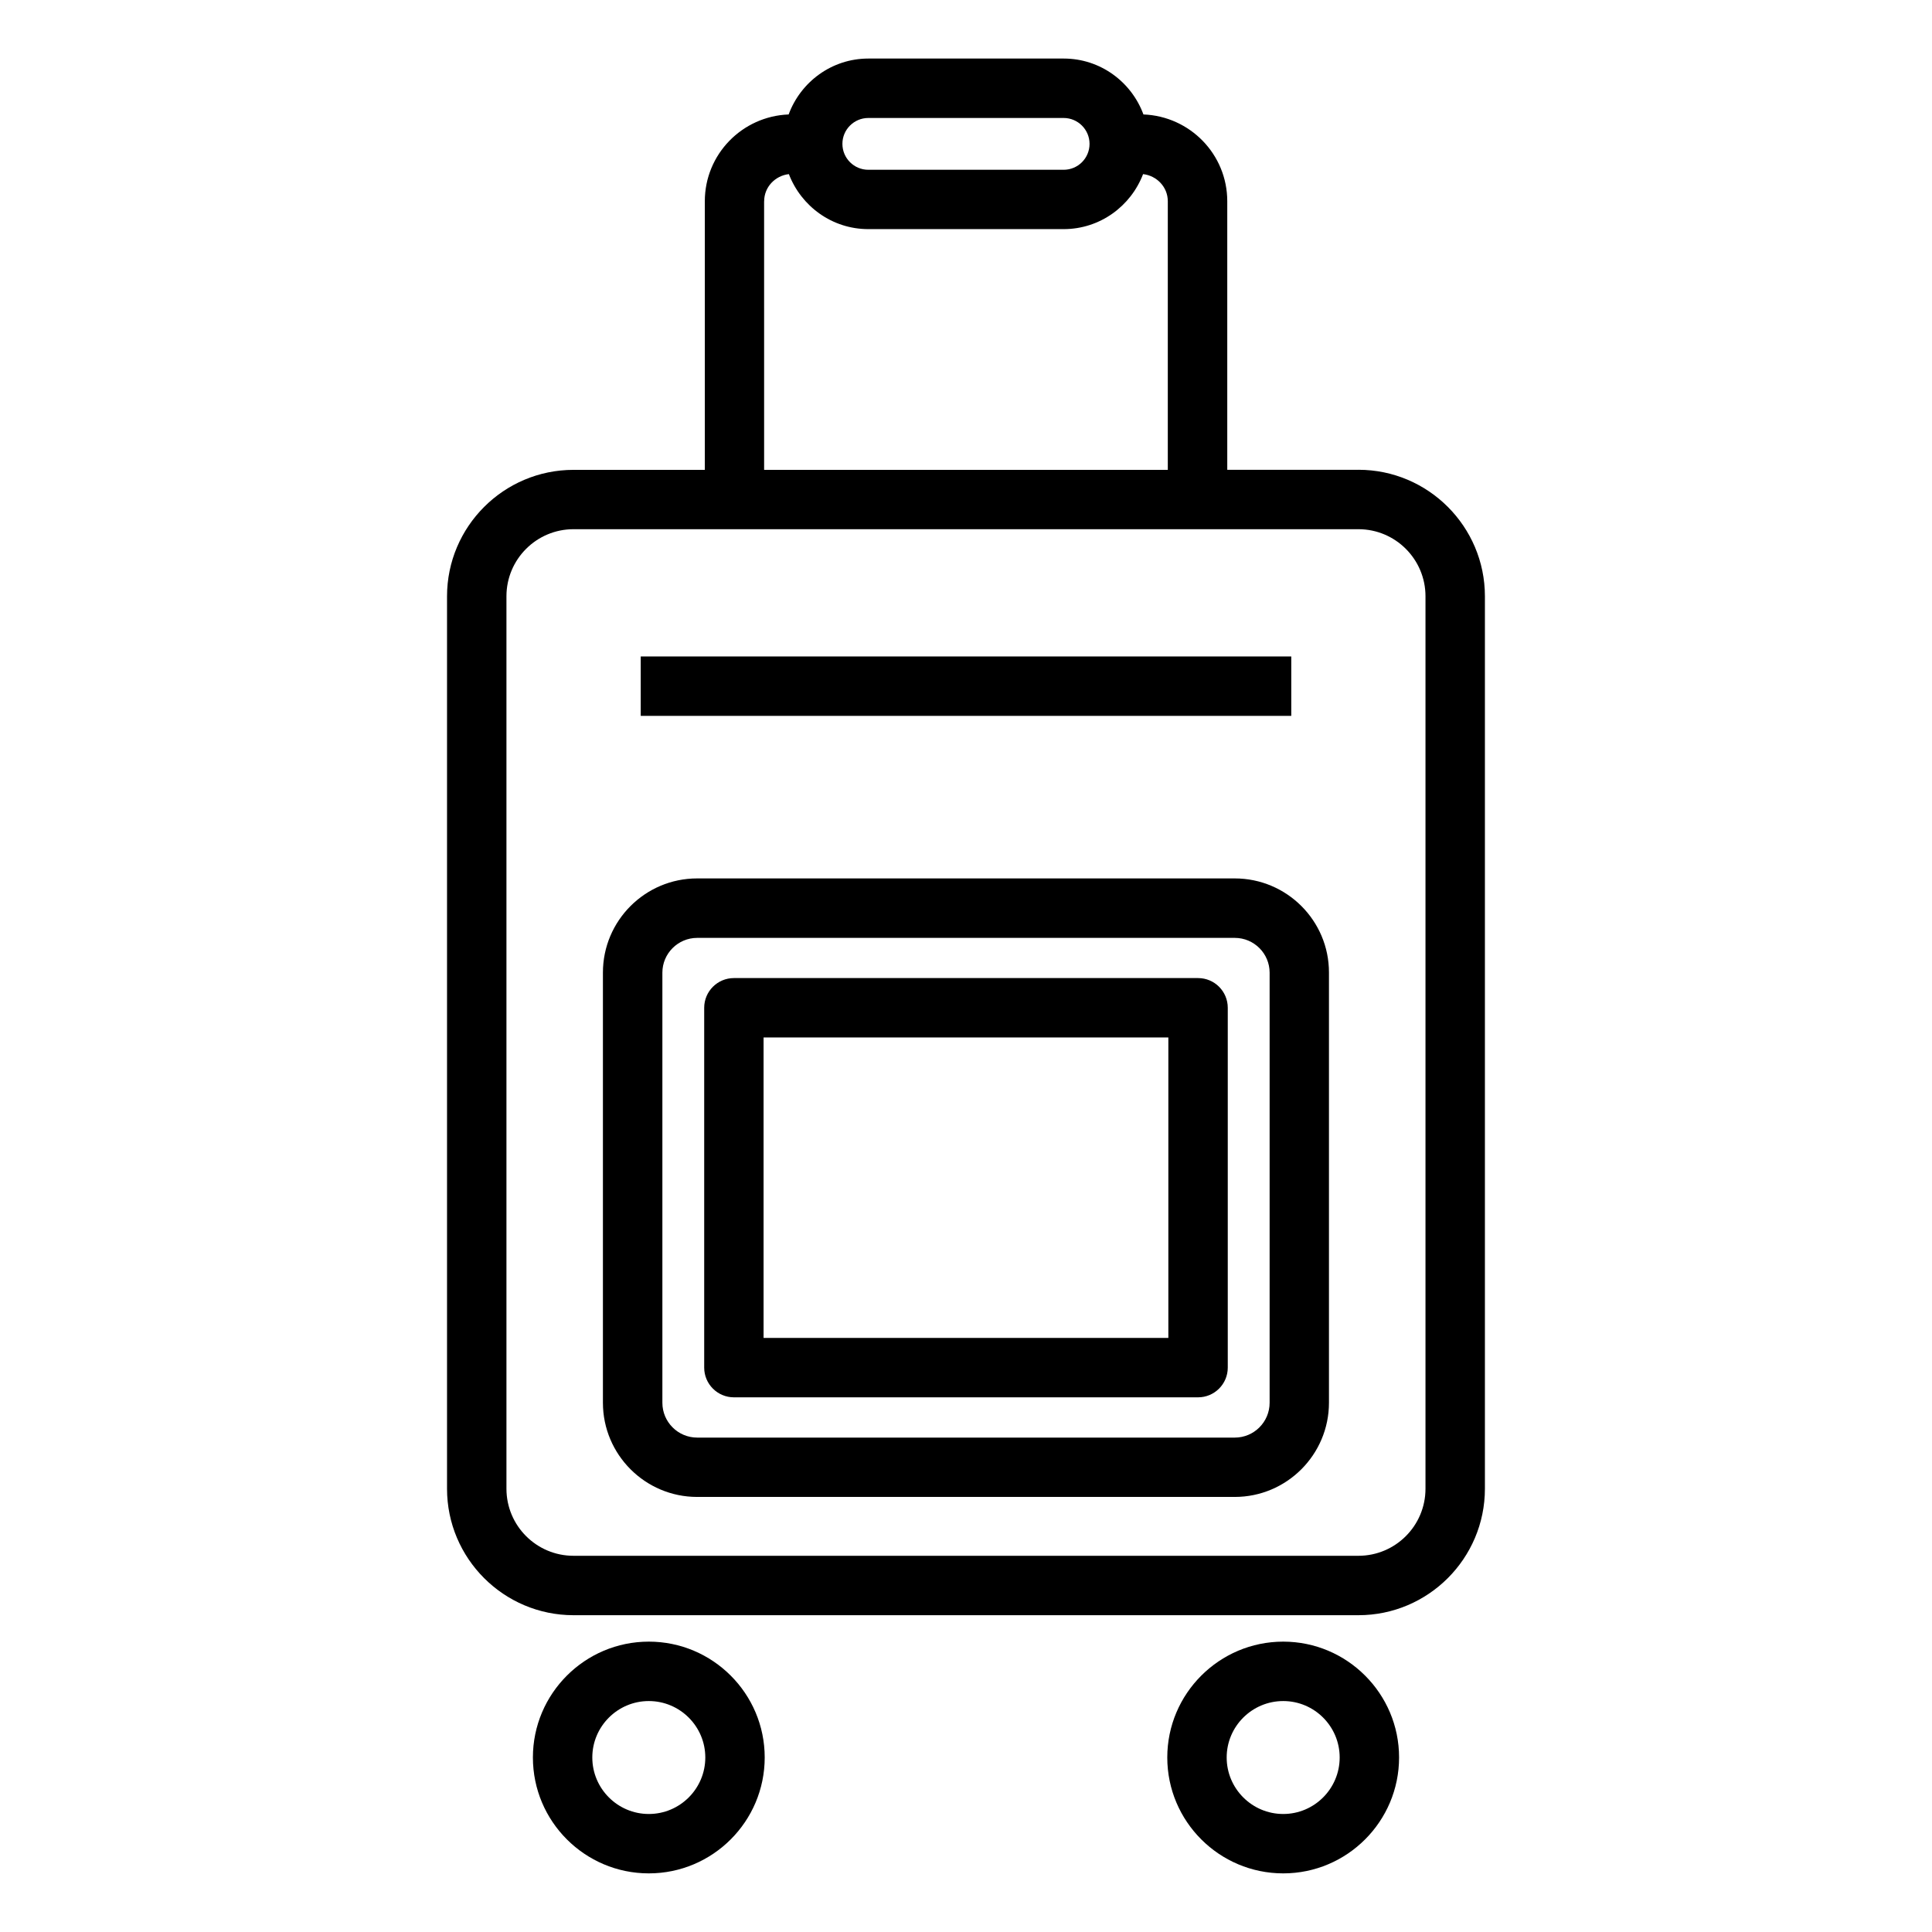 <?xml version="1.0" encoding="UTF-8"?>
<!-- Uploaded to: SVG Repo, www.svgrepo.com, Generator: SVG Repo Mixer Tools -->
<svg fill="#000000" width="800px" height="800px" version="1.1" viewBox="144 144 512 512" xmlns="http://www.w3.org/2000/svg">
 <g>
  <path d="m315.94 579.05c-16.941 0-30.715 13.777-30.715 30.699 0 16.941 13.777 30.715 30.715 30.715 16.941 0 30.715-13.777 30.715-30.715 0-16.922-13.773-30.699-30.715-30.699zm0 45.676c-8.25 0-14.973-6.723-14.973-14.973s6.723-14.957 14.973-14.957 14.973 6.707 14.973 14.957-6.707 14.973-14.973 14.973z"/>
  <path d="m484.07 579.05c-16.941 0-30.73 13.777-30.73 30.699 0 16.941 13.777 30.715 30.73 30.715 16.926 0 30.699-13.777 30.699-30.715 0.004-16.922-13.773-30.699-30.699-30.699zm0 45.676c-8.266 0-14.988-6.723-14.988-14.973s6.723-14.957 14.988-14.957c8.25 0 14.957 6.707 14.957 14.957s-6.707 14.973-14.957 14.973z"/>
  <path d="m504 268.5h-34.762v-71.164c0-12.438-9.887-22.531-22.215-23.004-3.18-8.629-11.414-14.816-21.129-14.816h-51.766c-9.715 0-17.949 6.203-21.129 14.816-12.328 0.473-22.215 10.562-22.215 23.004v71.18h-34.797c-18.484 0-33.52 15.035-33.52 33.52v236.49c0 18.484 15.035 33.52 33.52 33.52h208.01c18.484 0 33.52-15.035 33.52-33.52v-236.51c0-18.469-15.035-33.52-33.52-33.52zm-129.89-93.234h51.766c3.777 0 6.863 3.07 6.863 6.863 0 3.793-3.07 6.863-6.863 6.863h-51.766c-3.777 0-6.863-3.07-6.863-6.863-0.004-3.793 3.082-6.863 6.863-6.863zm-27.602 22.07c0-3.762 2.898-6.769 6.551-7.195 3.258 8.5 11.43 14.578 21.051 14.578h51.766c9.621 0 17.805-6.078 21.051-14.578 3.652 0.426 6.551 3.434 6.551 7.195v71.18h-106.98l-0.004-71.18zm175.26 341.19c0 9.809-7.965 17.773-17.773 17.773h-208.01c-9.809 0-17.773-7.965-17.773-17.773v-236.51c0-9.809 7.965-17.773 17.773-17.773h208.01c9.809 0 17.773 7.965 17.773 17.773z"/>
  <path d="m471.22 376.79h-142.47c-13.777 0-24.969 11.195-24.969 24.953v113.99c0 13.762 11.195 24.969 24.969 24.969h142.47c13.777 0 24.969-11.211 24.969-24.969v-113.99c0.02-13.762-11.191-24.953-24.969-24.953zm9.242 138.96c0 5.086-4.141 9.227-9.227 9.227h-142.47c-5.086 0-9.227-4.141-9.227-9.227v-113.99c0-5.07 4.141-9.211 9.227-9.211h142.47c5.086 0 9.227 4.141 9.227 9.211z"/>
  <path d="m461.5 403.2h-123.01c-4.344 0-7.871 3.527-7.871 7.871v95.363c0 4.344 3.527 7.871 7.871 7.871h123.01c4.344 0 7.871-3.527 7.871-7.871v-95.363c0-4.344-3.512-7.871-7.871-7.871zm-7.875 95.359h-107.27v-79.617h107.27z"/>
  <path d="m313.8 317.97h172.4v15.742h-172.4z"/>
 </g>
</svg>